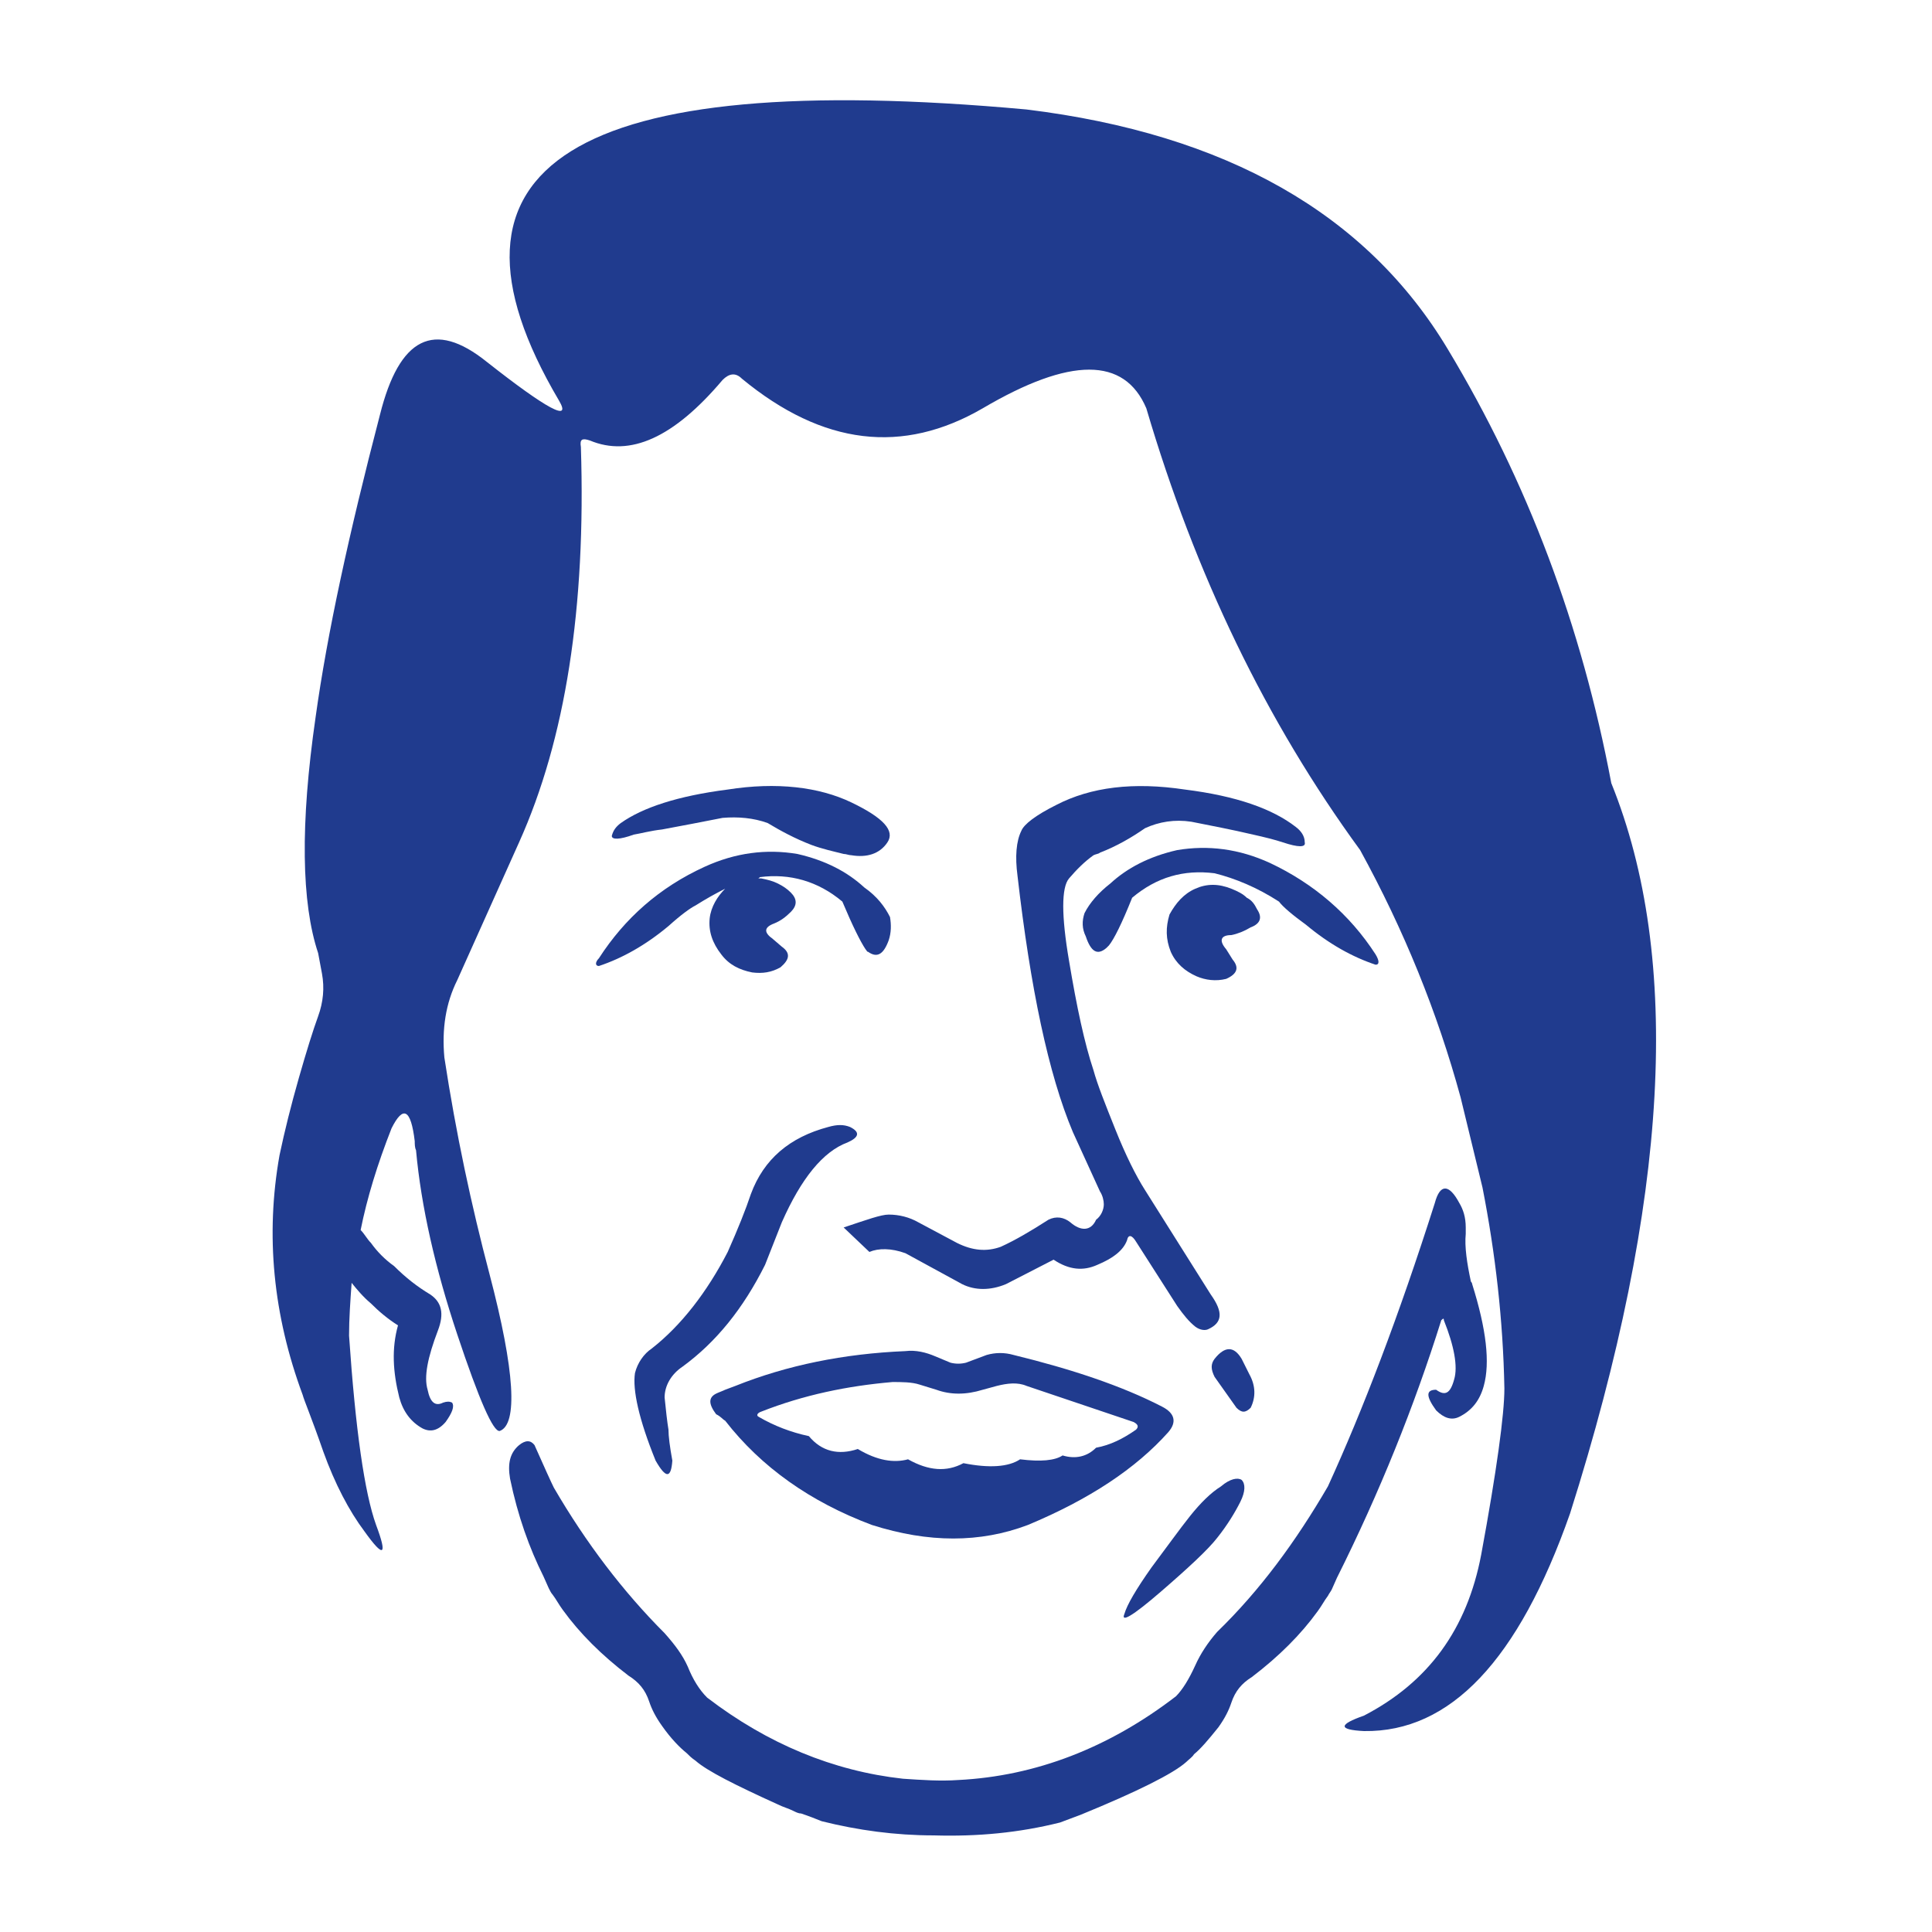 <?xml version="1.0" encoding="utf-8"?>
<!-- Generator: Adobe Illustrator 27.5.0, SVG Export Plug-In . SVG Version: 6.00 Build 0)  -->
<svg version="1.1" id="Layer_1" xmlns="http://www.w3.org/2000/svg" xmlns:xlink="http://www.w3.org/1999/xlink" x="0px" y="0px"
	 viewBox="0 0 150 150" style="enable-background:new 0 0 150 150;" xml:space="preserve">
<style type="text/css">
	.st0{fill:none;}
	.st1{fill:#203B8E;}
</style>
<g>
	<path class="st0" d="M62.9,111.6c1,1.2,2.2,1.5,3.8,1c1.4,0.8,2.7,1.1,3.9,0.8c1.6,0.9,3,1,4.3,0.3c2,0.4,3.5,0.3,4.4-0.3
		c1.5,0.1,2.6,0,3.3-0.3c1,0.3,1.9,0.1,2.6-0.6c1.1-0.3,2.2-0.7,3.1-1.4c0.3-0.2,0.2-0.4-0.2-0.6l-8.3-2.8c-0.7-0.2-1.5-0.2-2.3,0
		l-1.1,0.3c-1.3,0.4-2.5,0.4-3.6,0l-1.3-0.4c-0.7-0.2-1.4-0.2-2.1-0.2c-3.6,0.2-7,1-10.2,2.3c-0.3,0.1-0.3,0.3-0.1,0.5
		C60.1,110.7,61.4,111.2,62.9,111.6z"/>
	<path class="st1" d="M83.1,94.9c-0.5-0.4-1.1-0.5-1.7-0.2c-1.4,0.9-2.6,1.6-3.7,2.1c-1.1,0.4-2.2,0.3-3.4-0.3l-3-1.6
		c-0.7-0.4-1.5-0.6-2.3-0.6c-0.6,0-1.7,0.4-3.5,1l2,1.9c0.7-0.3,1.7-0.3,2.8,0.1l4.4,2.4c1,0.5,2.2,0.5,3.4,0l3.7-1.9
		c1.2,0.8,2.3,0.9,3.4,0.4c1.2-0.5,2-1.1,2.3-1.9c0.1-0.5,0.4-0.4,0.7,0.1l3.2,5c0.5,0.7,0.9,1.2,1.4,1.6c0.4,0.3,0.8,0.3,1,0.2
		c1.1-0.5,1.2-1.3,0.2-2.7l-5.1-8.1c-0.7-1.1-1.5-2.7-2.3-4.7c-0.8-2-1.4-3.5-1.7-4.6c-0.7-2.1-1.3-4.9-1.9-8.5
		c-0.6-3.5-0.6-5.7,0-6.4c0.6-0.7,1.2-1.3,1.9-1.8c0.2-0.1,0.4-0.1,0.5-0.2c1.3-0.5,2.5-1.2,3.5-1.9c1.1-0.5,2.3-0.7,3.6-0.5
		c1.5,0.3,3.1,0.6,4.8,1c0.9,0.2,1.7,0.4,2.3,0.6c1.2,0.4,1.8,0.4,1.7,0c0-0.5-0.3-0.9-0.7-1.2c-1.8-1.4-4.6-2.4-8.6-2.9
		c-4-0.6-7.3-0.2-10,1.2c-1.6,0.8-2.5,1.5-2.7,2c-0.4,0.8-0.5,2-0.3,3.5c1,8.7,2.4,15.4,4.3,19.9l2.1,4.6c0.2,0.3,0.3,0.7,0.3,1
		c0,0.4-0.2,0.9-0.6,1.2C84.7,95.6,83.9,95.6,83.1,94.9z"/>
	<path class="st1" d="M49.2,64.8c0.6-0.1,1.3-0.3,2.2-0.4c1.6-0.3,3.2-0.6,4.7-0.9c1.2-0.1,2.4,0,3.5,0.4c1,0.6,2.1,1.2,3.4,1.7
		c0.8,0.3,1.7,0.5,2.5,0.7c0.2,0,0.4,0.1,0.6,0.1c1.2,0.2,2.2-0.1,2.8-1c0.6-0.9-0.3-1.9-2.8-3.1c-2.5-1.2-5.8-1.6-9.6-1
		c-3.9,0.5-6.6,1.4-8.3,2.6c-0.4,0.3-0.6,0.6-0.7,1C47.5,65.2,48.1,65.2,49.2,64.8z"/>
	<path class="st1" d="M112.1,102.5c0.8,2,1.1,3.6,0.8,4.6c-0.3,1.1-0.7,1.3-1.4,0.8c-0.8,0-0.8,0.5,0,1.6c0.6,0.6,1.2,0.8,1.8,0.5
		c1-0.5,1.6-1.3,1.9-2.4c0.5-1.8,0.2-4.4-0.9-7.9c0-0.1-0.1-0.2-0.1-0.2c-0.3-1.4-0.5-2.7-0.4-3.7c0-0.2,0-0.4,0-0.5
		c0-0.8-0.2-1.4-0.5-1.9c-0.8-1.5-1.5-1.5-1.9,0c-2.8,8.8-5.6,16.1-8.3,22c-2.5,4.3-5.3,8.1-8.6,11.3c-0.7,0.8-1.3,1.7-1.7,2.6
		c-0.5,1.1-1,1.9-1.5,2.4c-5.2,4-10.9,6.2-16.9,6.5c-1.4,0.1-2.8,0-4.3-0.1c-5.4-0.6-10.5-2.7-15.2-6.3c-0.6-0.6-1.1-1.4-1.5-2.4
		c-0.4-0.9-1-1.7-1.8-2.6c-3.2-3.2-6.1-7-8.6-11.3c-0.2-0.4-0.7-1.5-1.5-3.3c-0.3-0.4-0.7-0.4-1.2,0c-0.7,0.6-0.9,1.4-0.7,2.6
		c0.6,2.9,1.5,5.4,2.6,7.6l0.4,0.9c0.1,0.2,0.2,0.4,0.3,0.5c0.3,0.4,0.5,0.8,0.8,1.2c1.3,1.8,3,3.5,5.1,5.1c0.8,0.5,1.3,1.1,1.6,2
		c0.2,0.6,0.5,1.2,1,1.9c0.7,1,1.4,1.7,1.9,2.1c0.2,0.2,0.4,0.4,0.7,0.6c0.9,0.8,3.1,1.9,6.4,3.4c0.4,0.2,0.8,0.3,1.2,0.5
		c0.2,0.1,0.4,0.2,0.6,0.2c0.6,0.2,1.1,0.4,1.6,0.6c2.8,0.7,5.7,1.1,8.7,1.1v0c3.4,0.1,6.6-0.2,9.8-1c0.5-0.2,1.1-0.4,1.6-0.6
		c4.4-1.8,7.2-3.2,8.2-4.1c0.2-0.2,0.5-0.4,0.6-0.6c0.5-0.4,1.1-1.1,1.9-2.1c0.5-0.7,0.8-1.3,1-1.9c0.3-0.9,0.8-1.5,1.6-2
		c2.1-1.6,3.8-3.3,5.1-5.1c0.3-0.4,0.5-0.8,0.8-1.2c0.1-0.2,0.2-0.3,0.3-0.5l0.4-0.9c3.3-6.6,6-13.3,8.1-20
		C112.1,102.3,112.1,102.4,112.1,102.5z"/>
	<path class="st1" d="M56.3,110.3c2.8,3.6,6.6,6.3,11.4,8.1c4.4,1.4,8.4,1.4,12.1,0c4.8-2,8.4-4.4,10.9-7.2c0.7-0.8,0.5-1.5-0.5-2
		c-3.1-1.6-7-2.9-11.5-4c-0.7-0.2-1.4-0.2-2.1,0l-1.6,0.6c-0.4,0.1-0.8,0.1-1.2,0l-1.2-0.5c-0.7-0.3-1.5-0.5-2.3-0.4
		c-4.8,0.2-9.2,1.1-13.2,2.7l-0.8,0.3c-0.2,0.1-0.5,0.2-0.7,0.3c-0.6,0.3-0.6,0.8,0,1.6C56,110,56.1,110.2,56.3,110.3z M59.1,109.6
		c3.3-1.3,6.7-2,10.2-2.3c0.7,0,1.5,0,2.1,0.2l1.3,0.4c1.1,0.4,2.3,0.4,3.6,0l1.1-0.3c0.8-0.2,1.6-0.3,2.3,0l8.3,2.8
		c0.4,0.2,0.4,0.4,0.2,0.6c-1,0.7-2,1.2-3.1,1.4c-0.7,0.7-1.6,0.9-2.6,0.6c-0.6,0.4-1.7,0.5-3.3,0.3c-0.9,0.6-2.4,0.7-4.4,0.3
		c-1.3,0.7-2.7,0.6-4.3-0.3c-1.1,0.3-2.4,0.1-3.9-0.8c-1.5,0.5-2.8,0.2-3.8-1c-1.4-0.3-2.7-0.8-3.9-1.5
		C58.7,109.9,58.8,109.7,59.1,109.6z"/>
	<path class="st1" d="M53,106.1c2.6-1.9,4.7-4.5,6.4-7.9l1.3-3.3c1.5-3.4,3.2-5.5,5.1-6.2c0.9-0.4,1-0.8,0.2-1.2
		c-0.5-0.2-1-0.2-1.7,0c-3,0.8-5,2.5-6,5.2c-0.4,1.2-1,2.7-1.8,4.5c-1.6,3.1-3.6,5.7-5.9,7.5c-0.6,0.4-1.1,1.1-1.3,1.9
		c-0.2,1.3,0.3,3.6,1.6,6.8c0.8,1.4,1.2,1.4,1.3,0c-0.2-1.1-0.3-1.9-0.3-2.4c-0.1-0.6-0.2-1.5-0.3-2.5
		C51.6,107.6,52.1,106.7,53,106.1z"/>
	<path class="st1" d="M90.1,123.6c2.2-1.9,3.7-3.3,4.4-4.2c0.8-1,1.4-2,1.8-2.8c0.4-0.8,0.4-1.4,0.1-1.7c-0.3-0.2-0.9-0.1-1.6,0.5
		c-0.8,0.5-1.6,1.3-2.4,2.3c-0.8,1-1.8,2.4-3,4c-1.2,1.7-1.9,2.9-2.1,3.6C87,126,87.9,125.5,90.1,123.6z"/>
	<path class="st1" d="M97.6,70.6c-0.2-0.4-0.4-0.7-0.8-0.9c-0.3-0.3-0.7-0.5-1.2-0.7c-1-0.4-1.9-0.4-2.8,0c-0.9,0.4-1.5,1.1-2,2
		c-0.3,1-0.3,1.9,0.1,2.9c0.4,0.9,1.1,1.5,2,1.9c0.7,0.3,1.5,0.4,2.3,0.2c0.9-0.4,1-0.9,0.5-1.5l-0.5-0.8c-0.6-0.7-0.4-1.1,0.4-1.1
		c0.5-0.1,1-0.3,1.5-0.6C97.9,71.7,98,71.2,97.6,70.6z"/>
	<path class="st1" d="M125.1,60.8c-2.3-12.2-6.5-23.4-12.7-33.7c-6.3-10.5-17.2-16.7-32.7-18.6c-35.1-3.2-47.1,4.3-36.3,22.6
		c1,1.7-0.9,0.7-5.6-3l0,0c-4.1-3.3-6.8-1.9-8.3,4.1c-2.4,9.2-4.1,17-5,23.5c-1.2,8.3-1.1,14.4,0.2,18.3l0.3,1.6
		c0.2,1.1,0.1,2.2-0.3,3.3c-0.4,1.1-0.9,2.7-1.5,4.8c-0.6,2.1-1.1,4.1-1.5,6c-1.1,6.2-0.5,12.4,1.8,18.6c0.1,0.4,0.7,1.8,1.6,4.4
		c0.9,2.5,2,4.6,3.2,6.2c1.5,2.1,1.8,1.9,0.9-0.5c-0.9-2.5-1.6-7.4-2.1-14.7c0-1.3,0.1-2.7,0.2-4.1c0.4,0.5,0.9,1.1,1.5,1.6
		c0.6,0.6,1.3,1.2,2.1,1.7c-0.5,1.8-0.4,3.6,0.1,5.6c0.3,1.1,0.9,1.9,1.8,2.4c0.6,0.3,1.2,0.2,1.8-0.5c0.5-0.7,0.7-1.2,0.5-1.5
		c-0.2-0.1-0.4-0.1-0.7,0c-0.6,0.3-1,0-1.2-1c-0.3-1,0-2.5,0.8-4.6c0.5-1.3,0.3-2.2-0.6-2.8c-1-0.6-1.9-1.3-2.8-2.2
		c-0.7-0.5-1.3-1.1-1.8-1.8c-0.3-0.3-0.5-0.7-0.8-1c0.5-2.5,1.3-5.1,2.4-7.9c0.9-1.8,1.5-1.5,1.8,1c0,0.2,0,0.5,0.1,0.7
		c0.4,4.4,1.5,9.2,3.2,14.3c1.7,5.1,2.8,7.6,3.3,7.5c1.4-0.5,1.2-4.6-0.8-12.2c-1.4-5.3-2.6-10.9-3.5-16.8c-0.2-2.2,0.1-4.2,1-6
		l4.8-10.7c3.6-8,5.2-18.2,4.8-30.7c-0.1-0.6,0.1-0.7,0.7-0.5c3.1,1.3,6.5-0.2,10.3-4.7c0,0,0,0,0,0c0,0,0,0,0,0
		c0.5-0.5,1-0.6,1.5-0.1c6.3,5.2,12.5,5.9,18.7,2.3c6.8-4,11-4,12.7,0c3.8,12.9,9.3,24.3,16.6,34.3c3.4,6.2,6,12.6,7.8,19.2l1.7,7
		c1,5.1,1.6,10.3,1.7,15.6c0,2-0.6,6.4-1.8,12.9c-1.1,5.8-4.1,9.9-9.1,12.5c-2,0.7-2,1.1,0,1.2c6.7,0.1,12-5.5,16-16.9
		C129.6,93.2,130.6,74.4,125.1,60.8z"/>
	<path class="st1" d="M97,106.7l-0.6-1.2c-0.6-1-1.3-1-2.1,0c-0.3,0.4-0.3,0.8,0,1.4l1.7,2.4c0.4,0.4,0.7,0.4,1.1,0
		C97.5,108.5,97.5,107.6,97,106.7z"/>
	<path class="st1" d="M46.5,75c1.8-0.6,3.6-1.6,5.4-3.1c1-0.9,1.7-1.4,2.1-1.6c0.8-0.5,1.5-0.9,2.3-1.3c-0.6,0.6-1.1,1.4-1.2,2.3
		c-0.1,1,0.2,1.9,0.9,2.8c0.6,0.8,1.4,1.2,2.4,1.4c0.8,0.1,1.5,0,2.2-0.4c0.7-0.6,0.8-1.1,0.1-1.6l-0.7-0.6
		c-0.7-0.5-0.7-0.9,0.1-1.2c0.5-0.2,0.9-0.5,1.3-0.9c0.5-0.5,0.5-1,0-1.5c-0.3-0.3-0.6-0.5-1-0.7c-0.4-0.2-0.8-0.3-1.3-0.4
		c-0.1,0-0.2,0-0.3,0c0.1,0,0.1,0,0.2-0.1c2.3-0.3,4.5,0.3,6.4,1.9c0.8,1.9,1.4,3.1,1.8,3.7c0.1,0.1,0.1,0.2,0.2,0.2v0
		c0.7,0.5,1.2,0.2,1.6-0.9c0.2-0.6,0.2-1.2,0.1-1.8h0c-0.4-0.8-1-1.6-2-2.3c-1.3-1.2-3-2.1-5.2-2.6c-2.4-0.4-4.8-0.1-7.2,1
		c-3.5,1.6-6.2,4-8.2,7.1C46.2,74.7,46.2,75,46.5,75z"/>
	<path class="st1" d="M101.4,71.8c1.8,1.5,3.6,2.5,5.4,3.1c0.3,0,0.3-0.3,0-0.8c-2-3.1-4.8-5.5-8.2-7.1c-2.4-1.1-4.8-1.4-7.2-1
		c-2.2,0.5-3.9,1.4-5.2,2.6c-0.9,0.7-1.6,1.5-2,2.3h0c-0.2,0.6-0.2,1.2,0.1,1.8c0.4,1.2,0.9,1.5,1.6,0.9v0c0.1-0.1,0.1-0.1,0.2-0.2
		c0.4-0.5,1-1.7,1.8-3.7c1.9-1.6,4-2.2,6.4-1.9c1.6,0.4,3.3,1.1,5,2.2C99.6,70.4,100.3,71,101.4,71.8z"/>
</g>
</svg>
